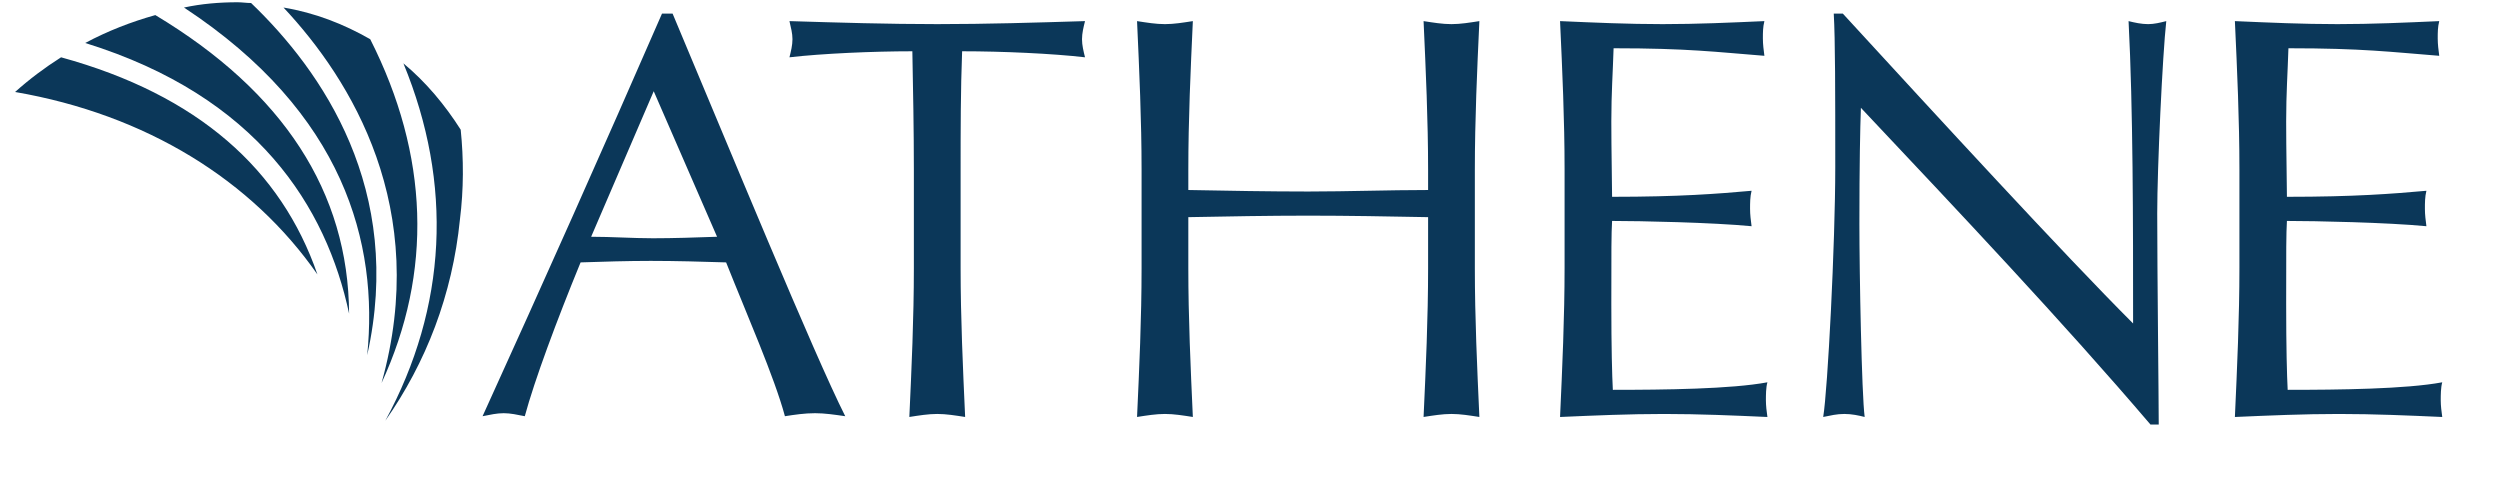 <?xml version="1.0" encoding="UTF-8"?>
<svg id="a" data-name="Layer 1" xmlns="http://www.w3.org/2000/svg" viewBox="0 0 331.56 65.2">
  <rect width="758.2" height="65.2" style="fill: none; stroke-width: 0px;"/>
  <path d="M89.2,1.8c7.4,17.6,18.8,45.3,22.9,53.4-1.4-.2-2.7-.4-4-.4-1.4,0-2.7.2-4,.4-1.4-5.2-5.1-13.6-7.8-20.4-3.3-.1-6.6-.2-10-.2-3.1,0-6.2.1-9.3.2-3.2,7.8-6.1,15.6-7.4,20.4-1-.2-1.9-.4-2.8-.4s-1.8.2-2.8.4c8.1-17.8,16-35.5,23.8-53.4,0,0,1.4,0,1.4,0ZM86.7,12.1l-8.3,19.3c2.7,0,5.5.2,8.2.2s5.7-.1,8.5-.2c0,0-8.4-19.3-8.4-19.3ZM121.2,22.5c0-5.2-.1-10.5-.2-15.7-5.2,0-12,.3-16.3.8.2-.8.4-1.6.4-2.4s-.2-1.5-.4-2.4c6.5.2,13.1.4,19.6.4s13.1-.2,19.6-.4c-.2.8-.4,1.6-.4,2.4s.2,1.6.4,2.4c-4.3-.5-11-.8-16.3-.8-.2,5.2-.2,10.5-.2,15.7v13.1c0,6.5.3,13.1.6,19.7-1.3-.2-2.5-.4-3.7-.4s-2.4.2-3.7.4c.3-6.5.6-13.1.6-19.7v-13.1ZM189.4,22.5c0-6.5-.3-13.1-.6-19.7,1.3.2,2.5.4,3.7.4s2.4-.2,3.7-.4c-.3,6.5-.6,13.1-.6,19.7v13.1c0,6.5.3,13.1.6,19.7-1.3-.2-2.5-.4-3.7-.4s-2.4.2-3.7.4c.3-6.5.6-13.1.6-19.7v-6.8c-5.3-.1-10.6-.2-15.9-.2s-10.6.1-15.9.2v6.8c0,6.5.3,13.1.6,19.7-1.3-.2-2.5-.4-3.7-.4s-2.4.2-3.7.4c.3-6.5.6-13.1.6-19.7v-13.1c0-6.5-.3-13.1-.6-19.7,1.3.2,2.5.4,3.7.4s2.4-.2,3.7-.4c-.3,6.5-.6,13.1-.6,19.7v2.7c5.3.1,10.6.2,15.9.2s10.6-.2,15.9-.2v-2.7ZM207.5,22.4c0-6.5-.3-13.1-.6-19.6,4.6.2,9,.4,13.6.4s9-.2,13.5-.4c-.2.8-.2,1.5-.2,2.3s.1,1.5.2,2.3c-6.4-.5-10.1-1-20-1-.1,3.3-.3,5.9-.3,9.7,0,4,.1,8.1.1,10,9,0,14-.4,18.5-.8-.2.8-.2,1.6-.2,2.4s.1,1.5.2,2.3c-5.2-.5-14.8-.7-18.5-.7-.1,1.8-.1,3.7-.1,11,0,5.8.1,9.5.2,11.4,6.8,0,15.7-.1,20.5-1-.2.7-.2,1.7-.2,2.4s.1,1.5.2,2.2c-4.5-.2-9-.4-13.7-.4s-9.2.2-13.8.4c.3-6.6.6-13.2.6-19.8v-13.1ZM285.2,56.3c-11.6-13.6-25.4-28.2-38.4-42-.1,2.8-.2,7.4-.2,15.4,0,6.5.3,22.6.7,25.6-.8-.2-1.7-.4-2.7-.4s-1.8.2-2.8.4c.6-3.6,1.6-23,1.6-33.1s0-16.9-.2-20.4h1.2c12.4,13.5,29.2,31.8,38.5,41.1,0-13.6,0-28.4-.6-40.1.8.2,1.7.4,2.6.4.8,0,1.6-.2,2.4-.4-.5,4.5-1.2,19.5-1.2,25.5,0,7.8.2,24.5.2,28,0,0-1.1,0-1.1,0ZM297,22.4c0-6.5-.3-13.1-.6-19.6,4.6.2,9,.4,13.6.4s9-.2,13.5-.4c-.2.8-.2,1.5-.2,2.3s.1,1.5.2,2.3c-6.4-.5-10.1-1-20-1-.1,3.3-.3,5.9-.3,9.7,0,4,.1,8.1.1,10,9,0,14-.4,18.5-.8-.2.8-.2,1.6-.2,2.4s.1,1.5.2,2.3c-5.2-.5-14.8-.7-18.5-.7-.1,1.8-.1,3.7-.1,11,0,5.8.1,9.5.2,11.4,6.8,0,15.7-.1,20.5-1-.2.7-.2,1.7-.2,2.4s.1,1.5.2,2.2c-4.5-.2-9-.4-13.7-.4s-9.2.2-13.8.4c.3-6.6.6-13.2.6-19.8v-13.1h0ZM8.1,7.6c-2.2,1.4-4.2,2.9-6.1,4.6,17.4,3,31.4,11.7,40.1,24.2-4.8-13.9-15.8-23.8-34-28.8Z" style="fill: #0b3759; stroke-width: 0px;"/>
  <path d="M20.6,2c-3.2.9-6.3,2.1-9.3,3.7,22.9,7.1,32,21.8,35,35.9-.1-16.1-8.7-29.4-25.7-39.6Z" style="fill: #0b3759; stroke-width: 0px;"/>
  <path d="M48.7,47.1C53.6,25.2,42.8,9.5,33.3.4c-.6,0-1.2-.1-1.8-.1-2.4,0-4.8.2-7.1.7,21.3,14,25.8,31.3,24.3,46.1Z" style="fill: #0b3759; stroke-width: 0px;"/>
  <path d="M50.6,50.8c6.8-14.7,6.3-30.2-1.5-45.6-3.5-2-7.3-3.5-11.5-4.2,9,9.6,19.5,26.6,13,49.8Z" style="fill: #0b3759; stroke-width: 0px;"/>
  <path d="M61.1,17.2c-2.1-3.3-4.6-6.3-7.6-8.8,6.6,16,5.8,32.3-2.4,47.4,5.4-7.7,8.9-16.7,9.9-26.7.5-4,.5-8,.1-11.9Z" style="fill: #0b3759; stroke-width: 0px;"/>
</svg>